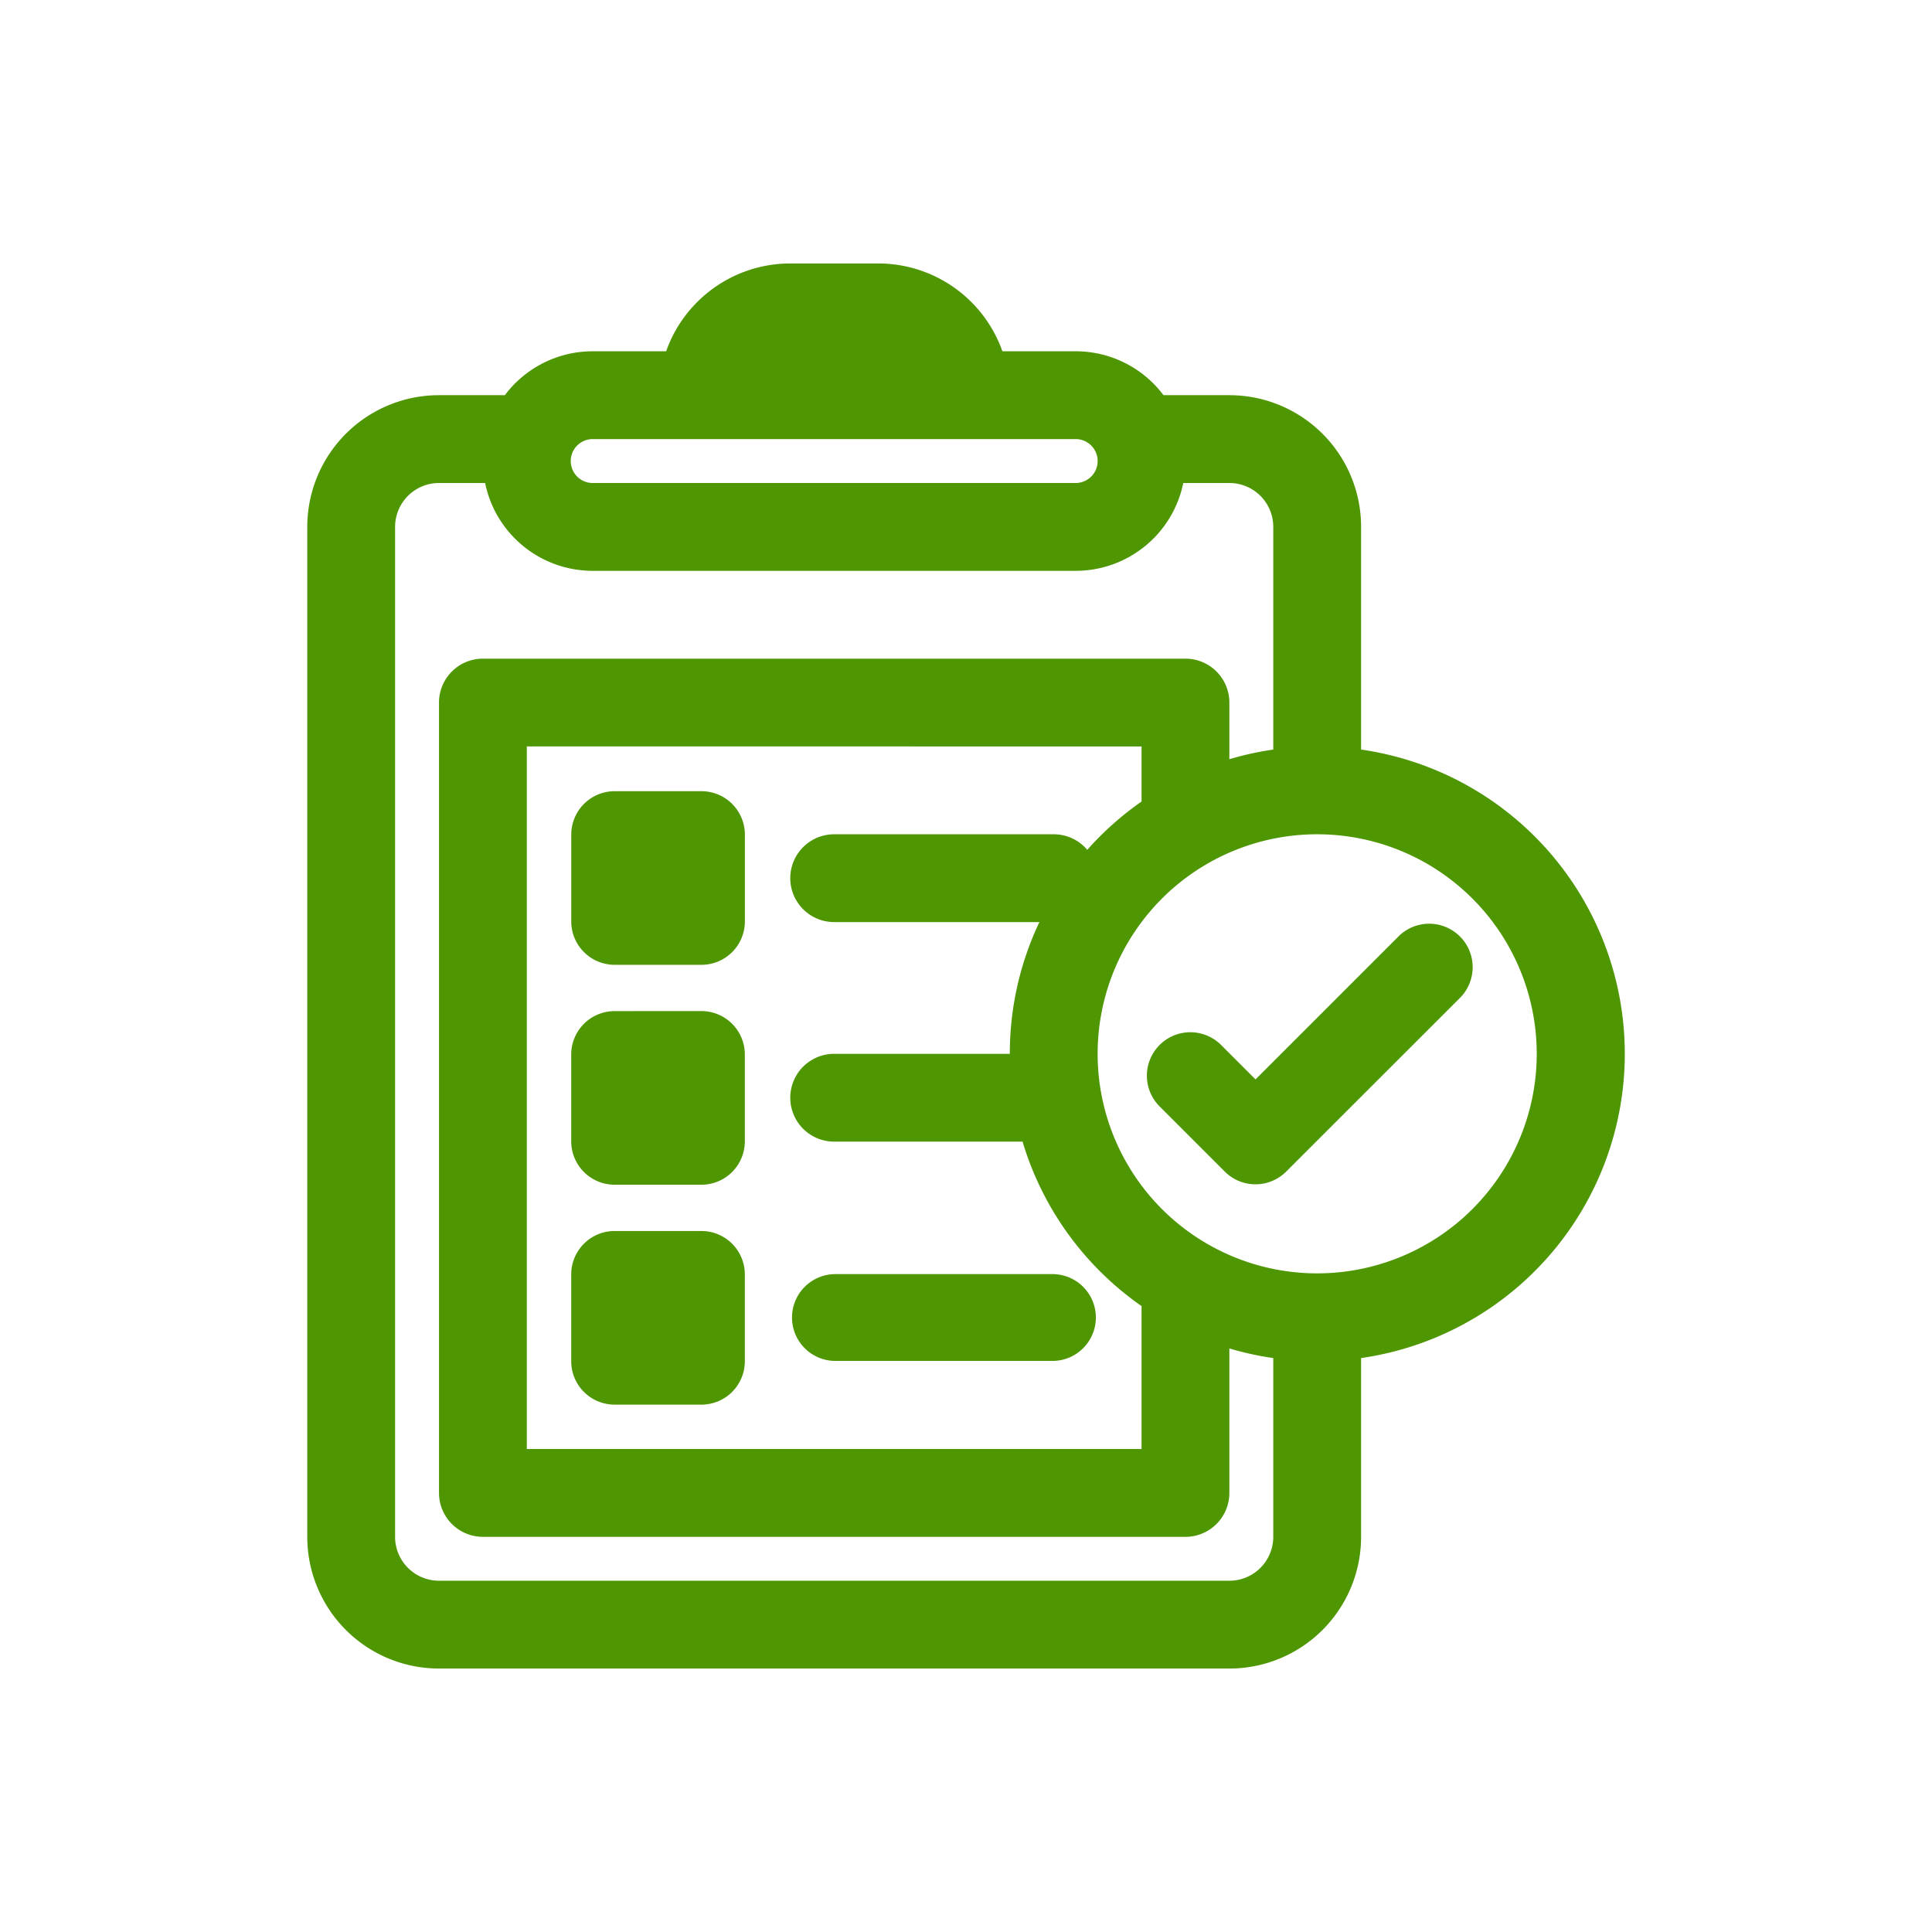 <?xml version="1.0" encoding="UTF-8"?> <svg xmlns="http://www.w3.org/2000/svg" width="88" height="88" viewBox="0 0 88 88"><g id="Rich_Experience" data-name="Rich Experience" transform="translate(-161.004 -81.334)"><rect id="矩形_1" data-name="矩形 1" width="88" height="88" transform="translate(161.004 81.334)" opacity="0"></rect><path id="路径_1" data-name="路径 1" d="M245,235.309a1.977,1.977,0,0,1,1.977-1.977h3.954a1.977,1.977,0,0,1,1.977,1.977v3.954a1.977,1.977,0,0,1-1.977,1.977h-3.954A1.977,1.977,0,0,1,245,239.264Z" transform="translate(-57.976 -115.96)" fill="#4f9603"></path><path id="路径_2" data-name="路径 2" d="M246.979,291.67A1.977,1.977,0,0,0,245,293.647V297.6a1.977,1.977,0,0,0,1.977,1.977h3.954a1.977,1.977,0,0,0,1.977-1.977v-3.955a1.977,1.977,0,0,0-1.977-1.977Z" transform="translate(-57.978 -164.281)" fill="#4f9603"></path><path id="路径_3" data-name="路径 3" d="M246.979,350A1.977,1.977,0,0,0,245,351.977v3.954a1.977,1.977,0,0,0,1.977,1.977h3.954a1.977,1.977,0,0,0,1.977-1.977v-3.954A1.977,1.977,0,0,0,250.934,350Z" transform="translate(-57.978 -212.595)" fill="#4f9603"></path><path id="路径_4" data-name="路径 4" d="M303.33,363.643a1.977,1.977,0,0,1,1.977-1.977h9.886a1.977,1.977,0,1,1,0,3.954h-9.886A1.977,1.977,0,0,1,303.33,363.643Z" transform="translate(-106.251 -222.298)" fill="#4f9603"></path><path id="路径_5" data-name="路径 5" d="M403,279.62a1.978,1.978,0,0,1-2.8,0l-2.966-2.966a1.977,1.977,0,0,1,2.8-2.8l1.568,1.568,6.511-6.511a1.977,1.977,0,0,1,2.8,2.8Z" transform="translate(-183.411 -144.923)" fill="#4f9603"></path><path id="路径_6" data-name="路径 6" d="M206.662,97.334a6,6,0,0,0-5.658-4h-4a6,6,0,0,0-5.658,4H188a5,5,0,0,0-4,2h-3a6,6,0,0,0-6,6v46a6,6,0,0,0,6,6h36a6,6,0,0,0,6-6v-8.142a14,14,0,0,0,0-27.716V105.334a6,6,0,0,0-6-6h-3a5,5,0,0,0-4-2ZM217,142.754a13.943,13.943,0,0,0,2,.438v8.142a2,2,0,0,1-2,2H181a2,2,0,0,1-2-2v-46a2,2,0,0,1,2-2h2.1a5,5,0,0,0,4.9,4h22a5,5,0,0,0,4.9-4H217a2,2,0,0,1,2,2v10.142a13.829,13.829,0,0,0-2,.439v-2.58a2,2,0,0,0-2-2h-32a2,2,0,0,0-2,2v36a2,2,0,0,0,2,2h32a2,2,0,0,0,2-2Zm-4-27.42v2.509a14.1,14.1,0,0,0-2.473,2.2,2,2,0,0,0-1.527-.709H199a2,2,0,1,0,0,4h9.347a13.957,13.957,0,0,0-1.347,6h-8a2,2,0,0,0,0,4h8.58a14.027,14.027,0,0,0,5.42,7.49v6.509H185v-32Zm-2-13a1,1,0,0,0-1-1H188a1,1,0,0,0,0,2h22A1,1,0,0,0,211,102.334Zm10,17a10,10,0,1,0,10,10,10,10,0,0,0-10-10Z" transform="translate(0 0)" fill="#4f9603" fill-rule="evenodd"></path></g></svg> 